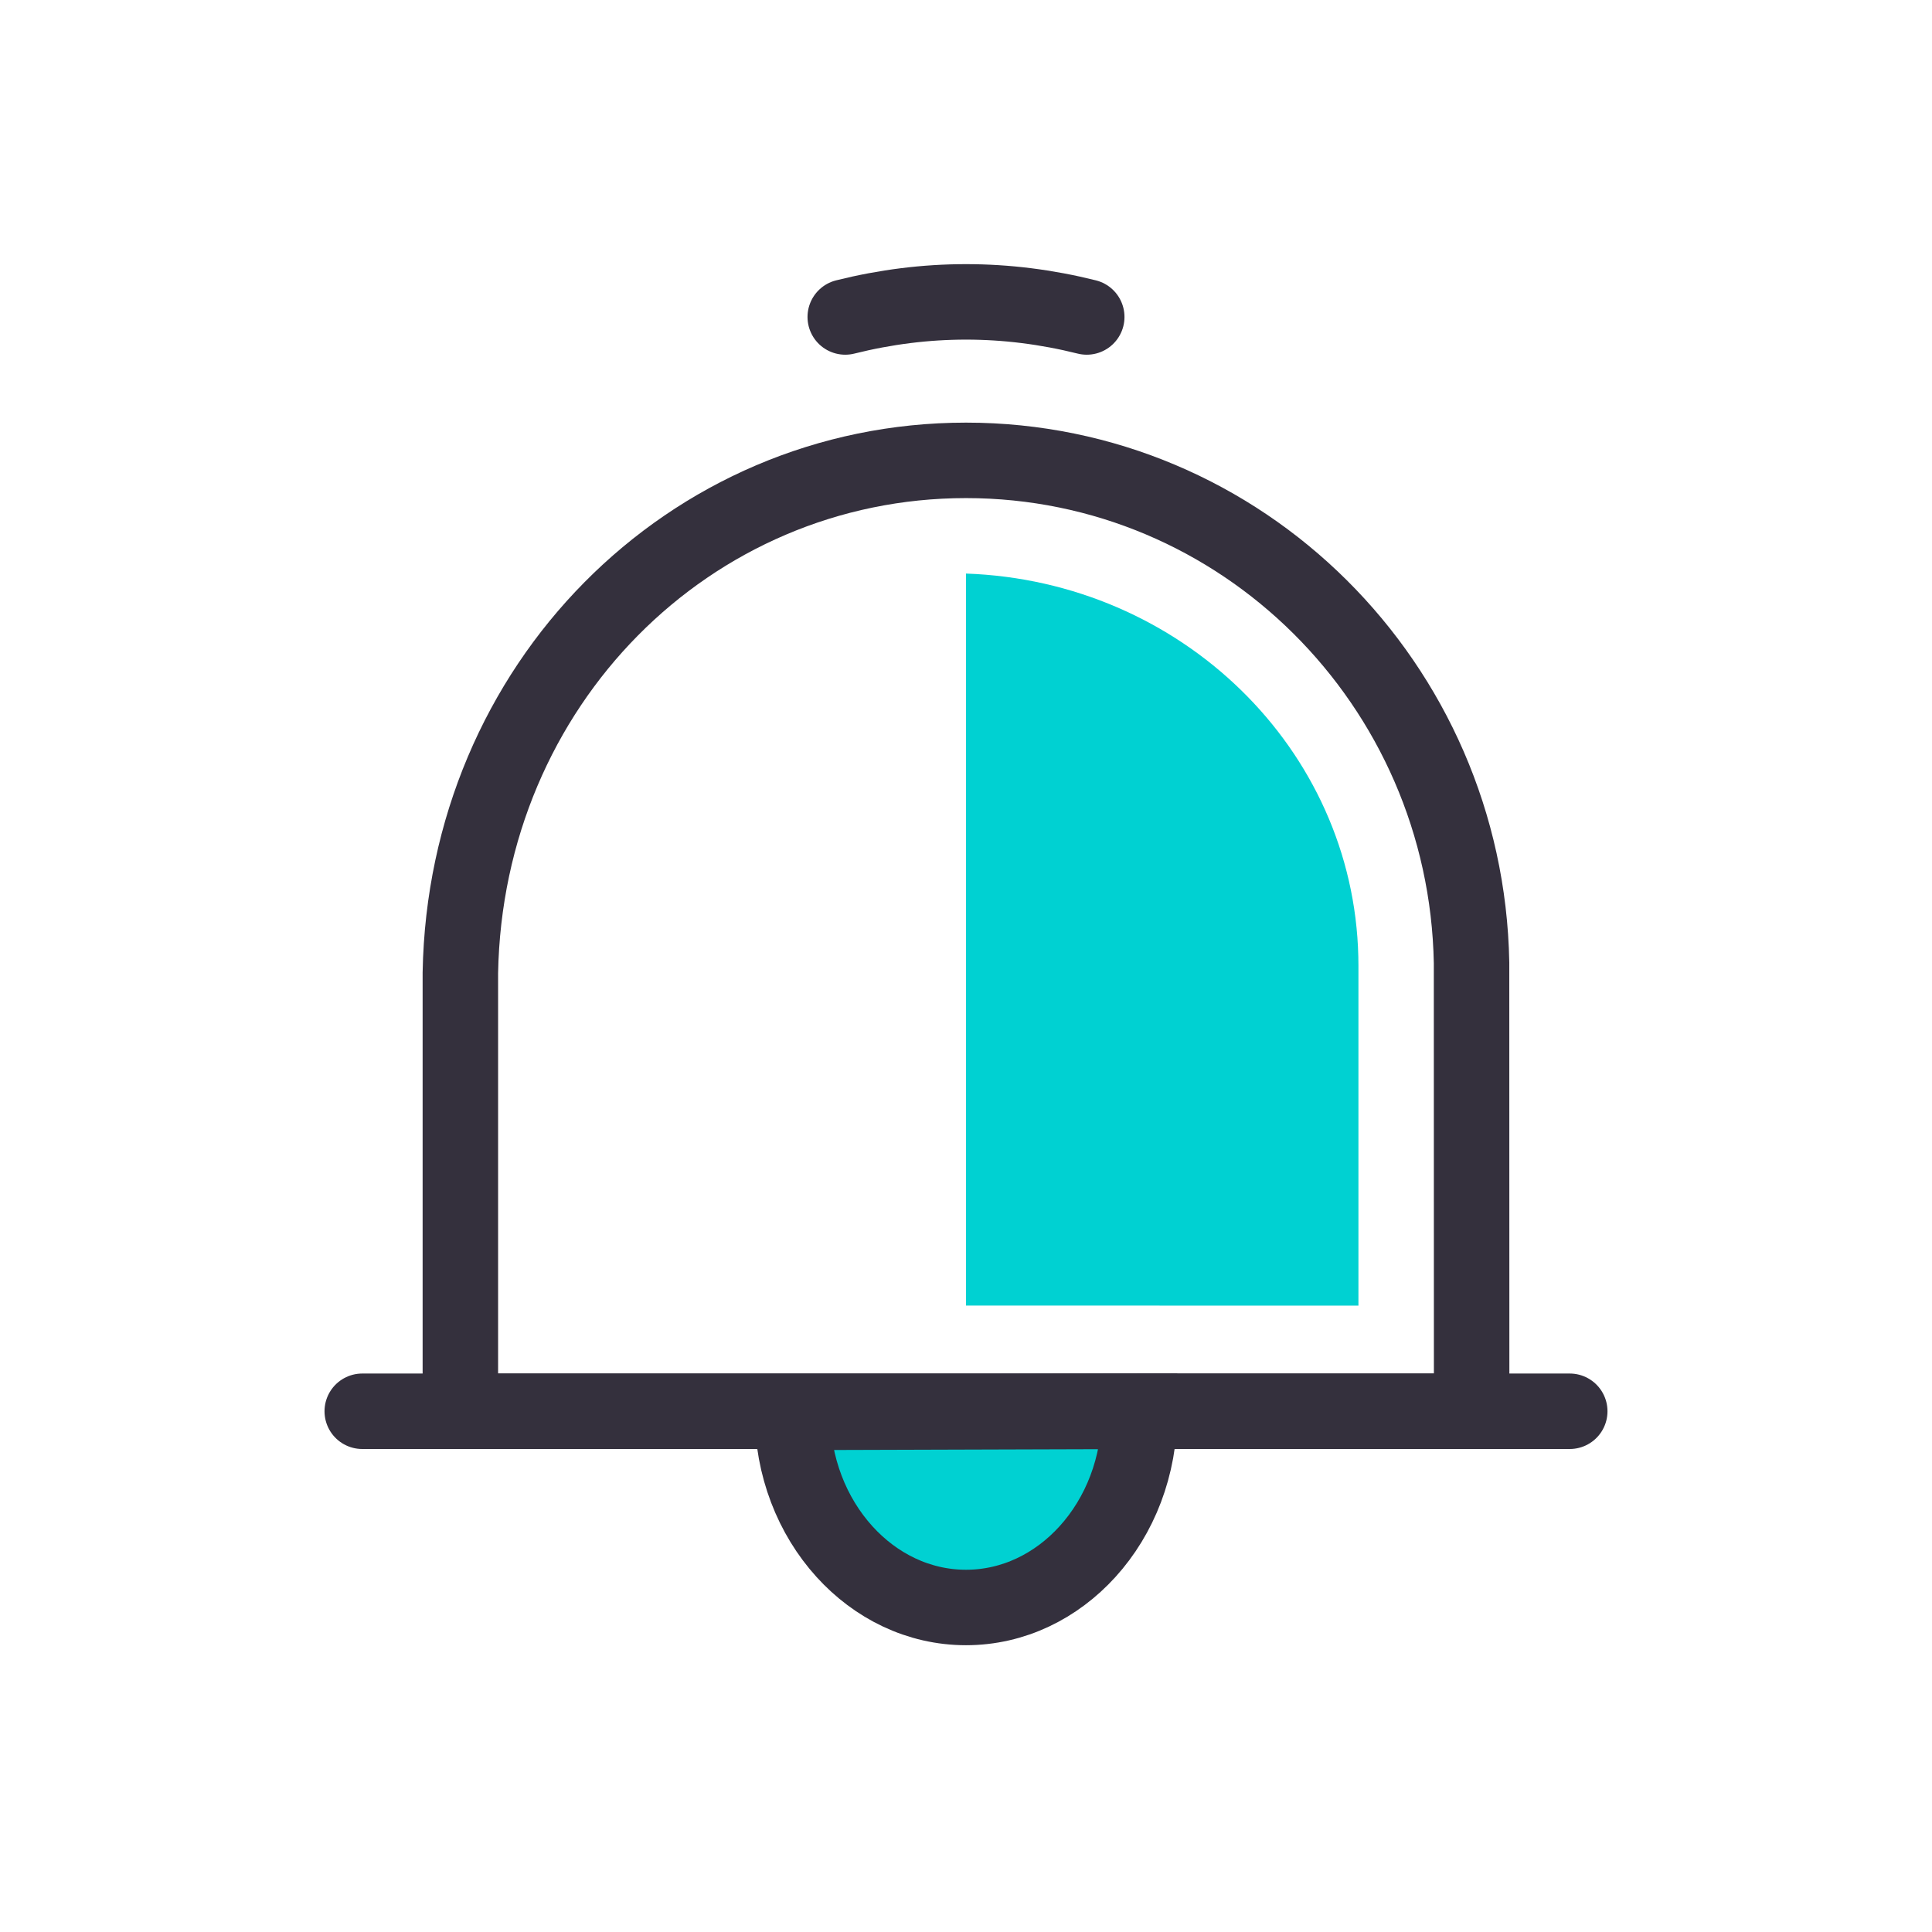 <svg width="64" height="64" viewBox="0 0 64 64" fill="none" xmlns="http://www.w3.org/2000/svg">
<path fill-rule="evenodd" clip-rule="evenodd" d="M32 15.25C36.568 15.25 40.708 17.102 43.729 20.103C46.758 23.113 48.662 27.277 48.747 31.891L48.75 46.75H15.25V32.225C15.336 27.464 17.227 23.225 20.243 20.173C23.265 17.115 27.417 15.25 32 15.25Z" stroke="#34303D" stroke-width="2.5"/>
<path fill-rule="evenodd" clip-rule="evenodd" d="M37.75 46.752C37.75 48.587 37.096 50.22 36.024 51.401C34.994 52.536 33.575 53.25 32 53.25C30.425 53.25 29.006 52.536 27.976 51.401C26.904 50.22 26.25 48.587 26.25 46.787L37.75 46.752Z" fill="#00D1D2" stroke="#34303D" stroke-width="2.5"/>
<path d="M28 10.5C29.333 10.167 30.667 10 32 10C33.333 10 34.667 10.167 36 10.5" stroke="#34303D" stroke-width="2.5" stroke-linecap="round"/>
<path d="M12 46.75H52" stroke="#34303D" stroke-width="2.5" stroke-linecap="round"/>
<path fill-rule="evenodd" clip-rule="evenodd" d="M44.996 31.685L45 31.987V43.25L32 43.249L32 19C39.12 19.25 44.833 24.807 44.996 31.685Z" fill="#00D1D2"/>
</svg>

